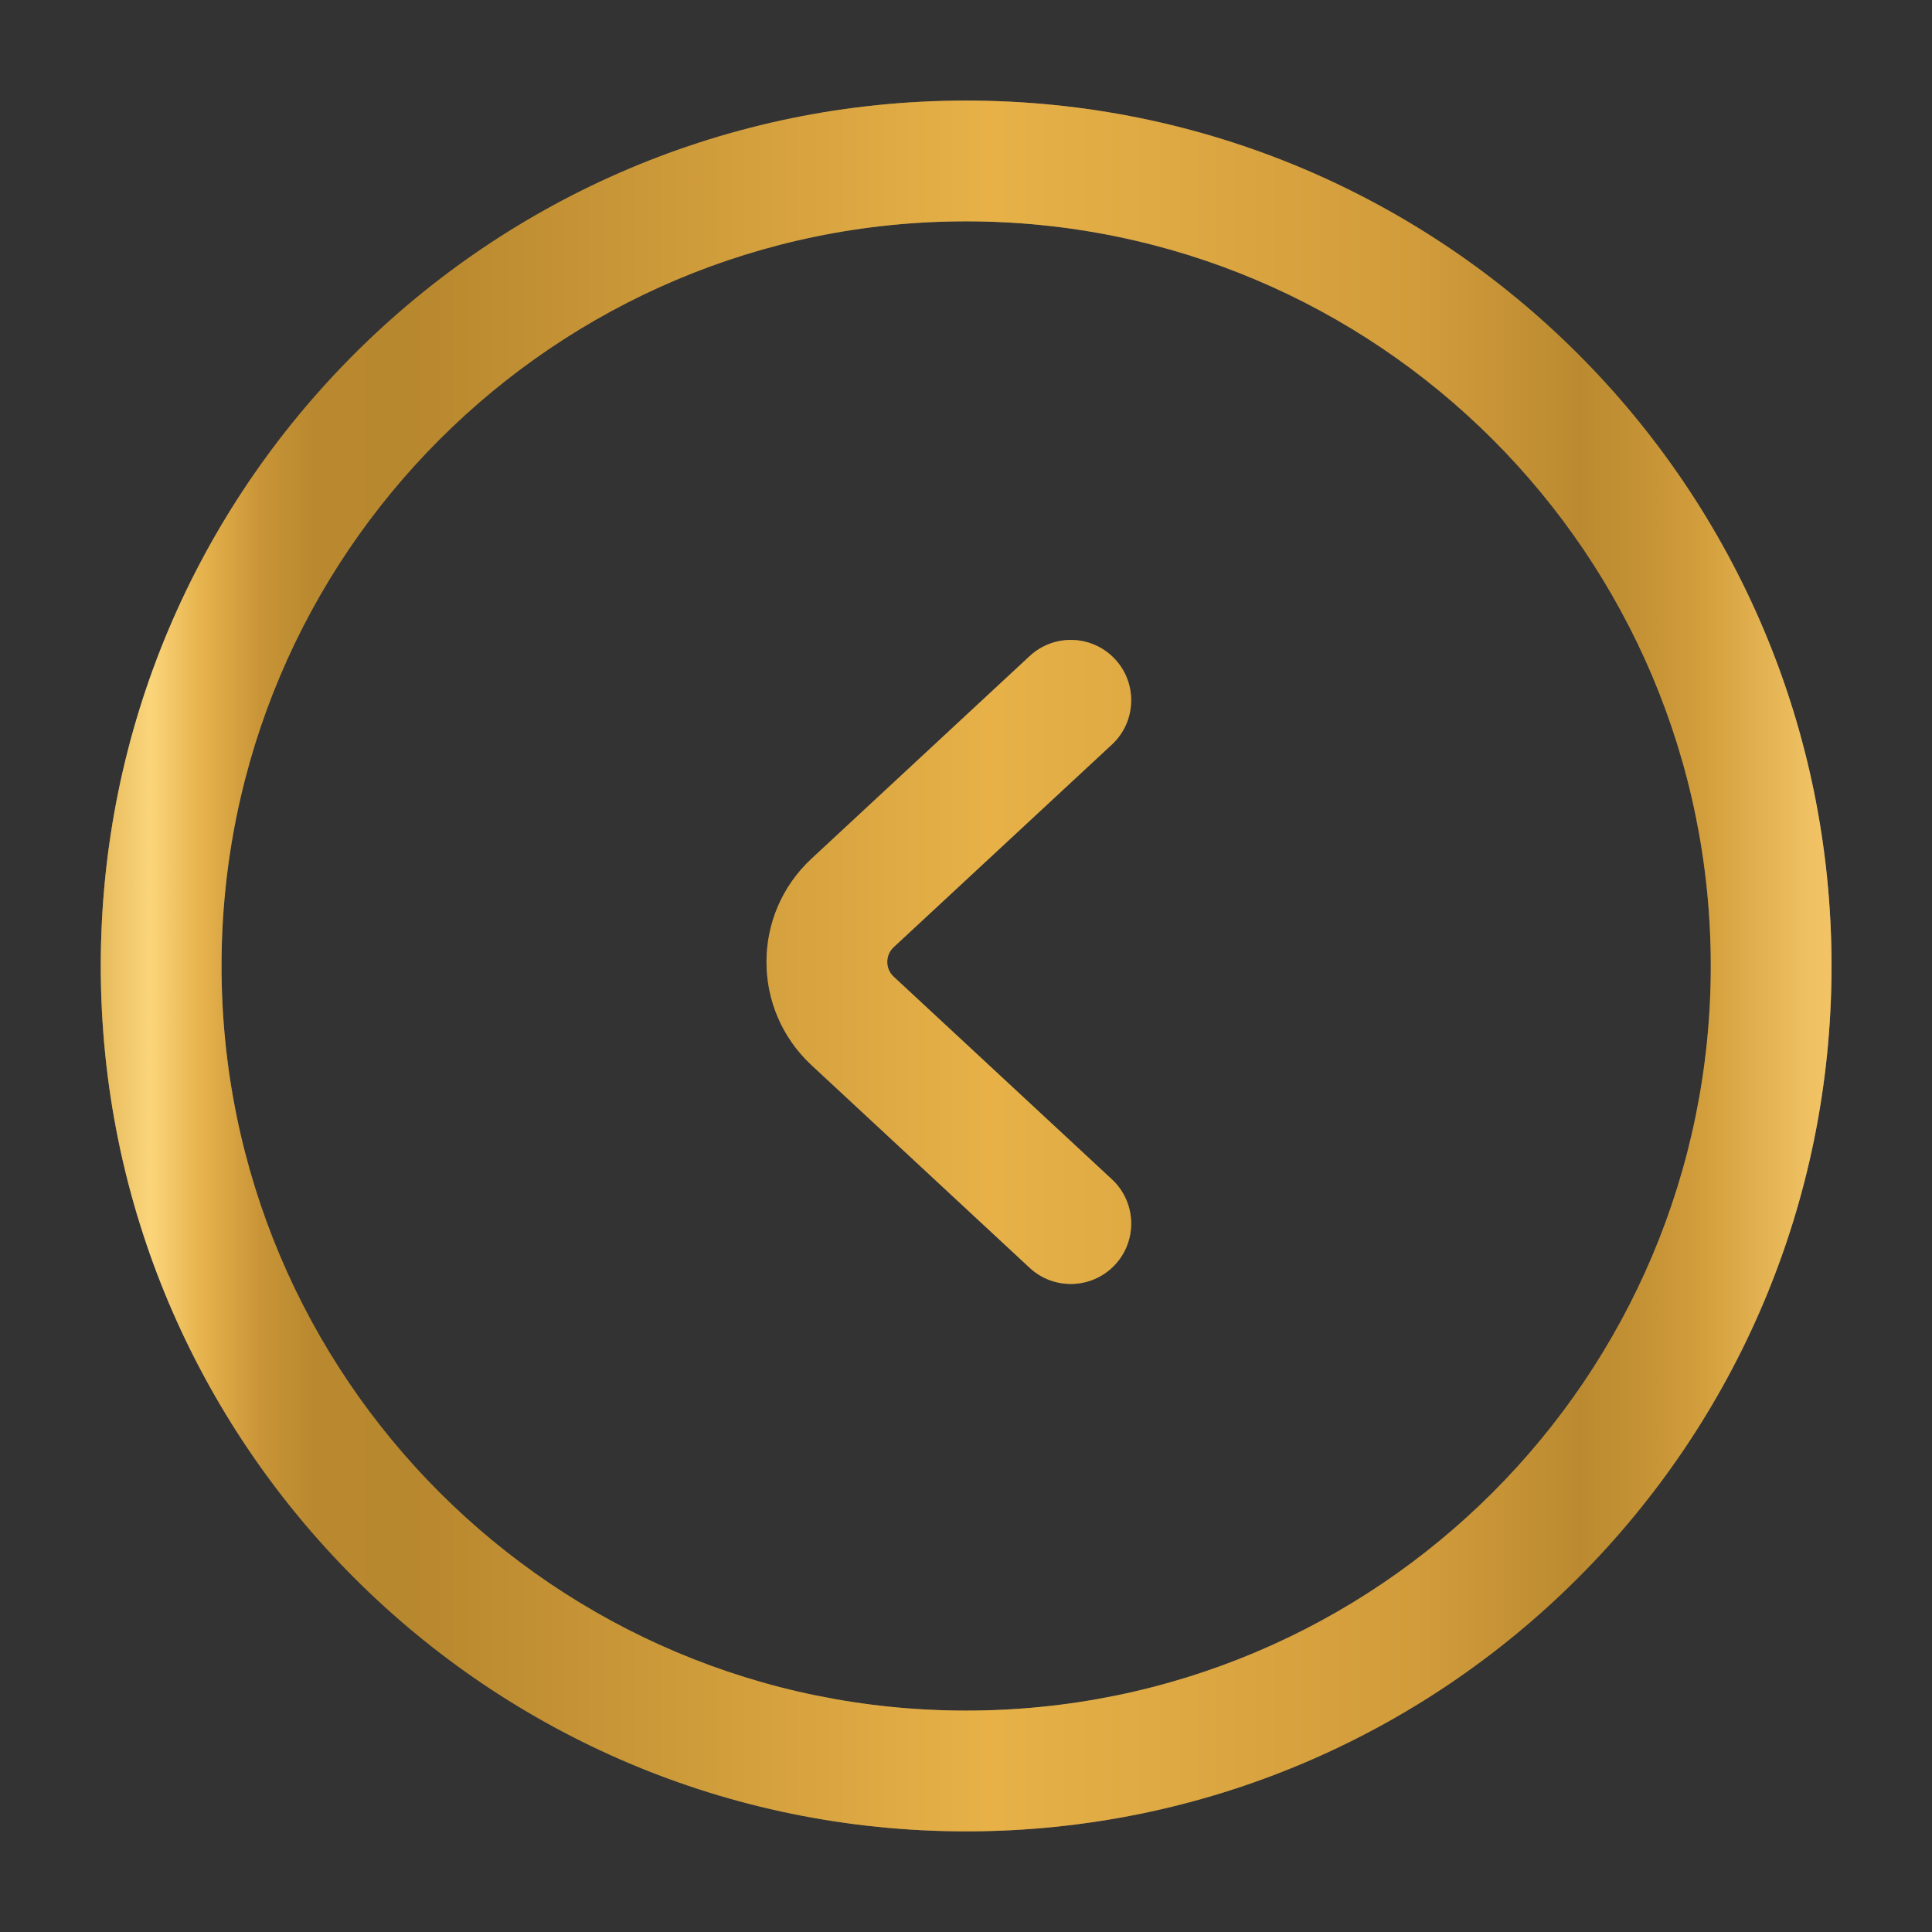 <svg width="32" height="32" viewBox="0 0 32 32" fill="none" xmlns="http://www.w3.org/2000/svg">
<rect x="0" y="0" width="32" height="32" fill="#333333" stroke="none"/>
<path fill-rule="evenodd" clip-rule="evenodd" d="M30.336 15.999C30.336 8.083 23.919 1.666 16.003 1.666C8.087 1.666 1.669 8.083 1.669 15.999C1.669 23.915 8.087 30.333 16.003 30.333C23.919 30.333 30.336 23.915 30.336 15.999ZM16.003 3.666C22.814 3.666 28.336 9.188 28.336 15.999C28.336 22.811 22.814 28.333 16.003 28.333C9.191 28.333 3.669 22.811 3.669 15.999C3.669 9.188 9.191 3.666 16.003 3.666ZM18.469 10.919C18.093 10.514 17.46 10.491 17.055 10.867L13.441 14.223C12.447 15.146 12.447 16.719 13.441 17.642L17.055 20.999C17.46 21.375 18.093 21.351 18.469 20.947C18.845 20.542 18.821 19.909 18.416 19.533L14.802 16.177C14.66 16.045 14.66 15.82 14.802 15.688L18.416 12.332C18.821 11.956 18.845 11.324 18.469 10.919Z" fill="url(#paint0_linear_127_824)"/>
<g style="mix-blend-mode:overlay" opacity="0.5">
<path fill-rule="evenodd" clip-rule="evenodd" d="M30.336 15.999C30.336 8.083 23.919 1.666 16.003 1.666C8.087 1.666 1.669 8.083 1.669 15.999C1.669 23.915 8.087 30.333 16.003 30.333C23.919 30.333 30.336 23.915 30.336 15.999ZM16.003 3.666C22.814 3.666 28.336 9.188 28.336 15.999C28.336 22.811 22.814 28.333 16.003 28.333C9.191 28.333 3.669 22.811 3.669 15.999C3.669 9.188 9.191 3.666 16.003 3.666ZM18.469 10.919C18.093 10.514 17.46 10.491 17.055 10.867L13.441 14.223C12.447 15.146 12.447 16.719 13.441 17.642L17.055 20.999C17.46 21.375 18.093 21.351 18.469 20.947C18.845 20.542 18.821 19.909 18.416 19.533L14.802 16.177C14.66 16.045 14.66 15.82 14.802 15.688L18.416 12.332C18.821 11.956 18.845 11.324 18.469 10.919Z" fill="#FFBA34"/>
</g>
<defs>
<linearGradient id="paint0_linear_127_824" x1="31.157" y1="15.999" x2="1.669" y2="15.999" gradientUnits="userSpaceOnUse">
<stop stop-color="#F5D8A4"/>
<stop offset="0.041" stop-color="#DEC890"/>
<stop offset="0.099" stop-color="#A78446"/>
<stop offset="0.131" stop-color="#8C6C37"/>
<stop offset="0.169" stop-color="#775B2D"/>
<stop offset="0.257" stop-color="#A27D42"/>
<stop offset="0.5" stop-color="#CFA95D"/>
<stop offset="0.823" stop-color="#715629"/>
<stop offset="0.879" stop-color="#72572A"/>
<stop offset="0.911" stop-color="#91703B"/>
<stop offset="0.924" stop-color="#AC884D"/>
<stop offset="0.945" stop-color="#CEAF69"/>
<stop offset="0.972" stop-color="#F7F0C2"/>
<stop offset="1" stop-color="#CCBC85"/>
</linearGradient>
</defs>
</svg>
